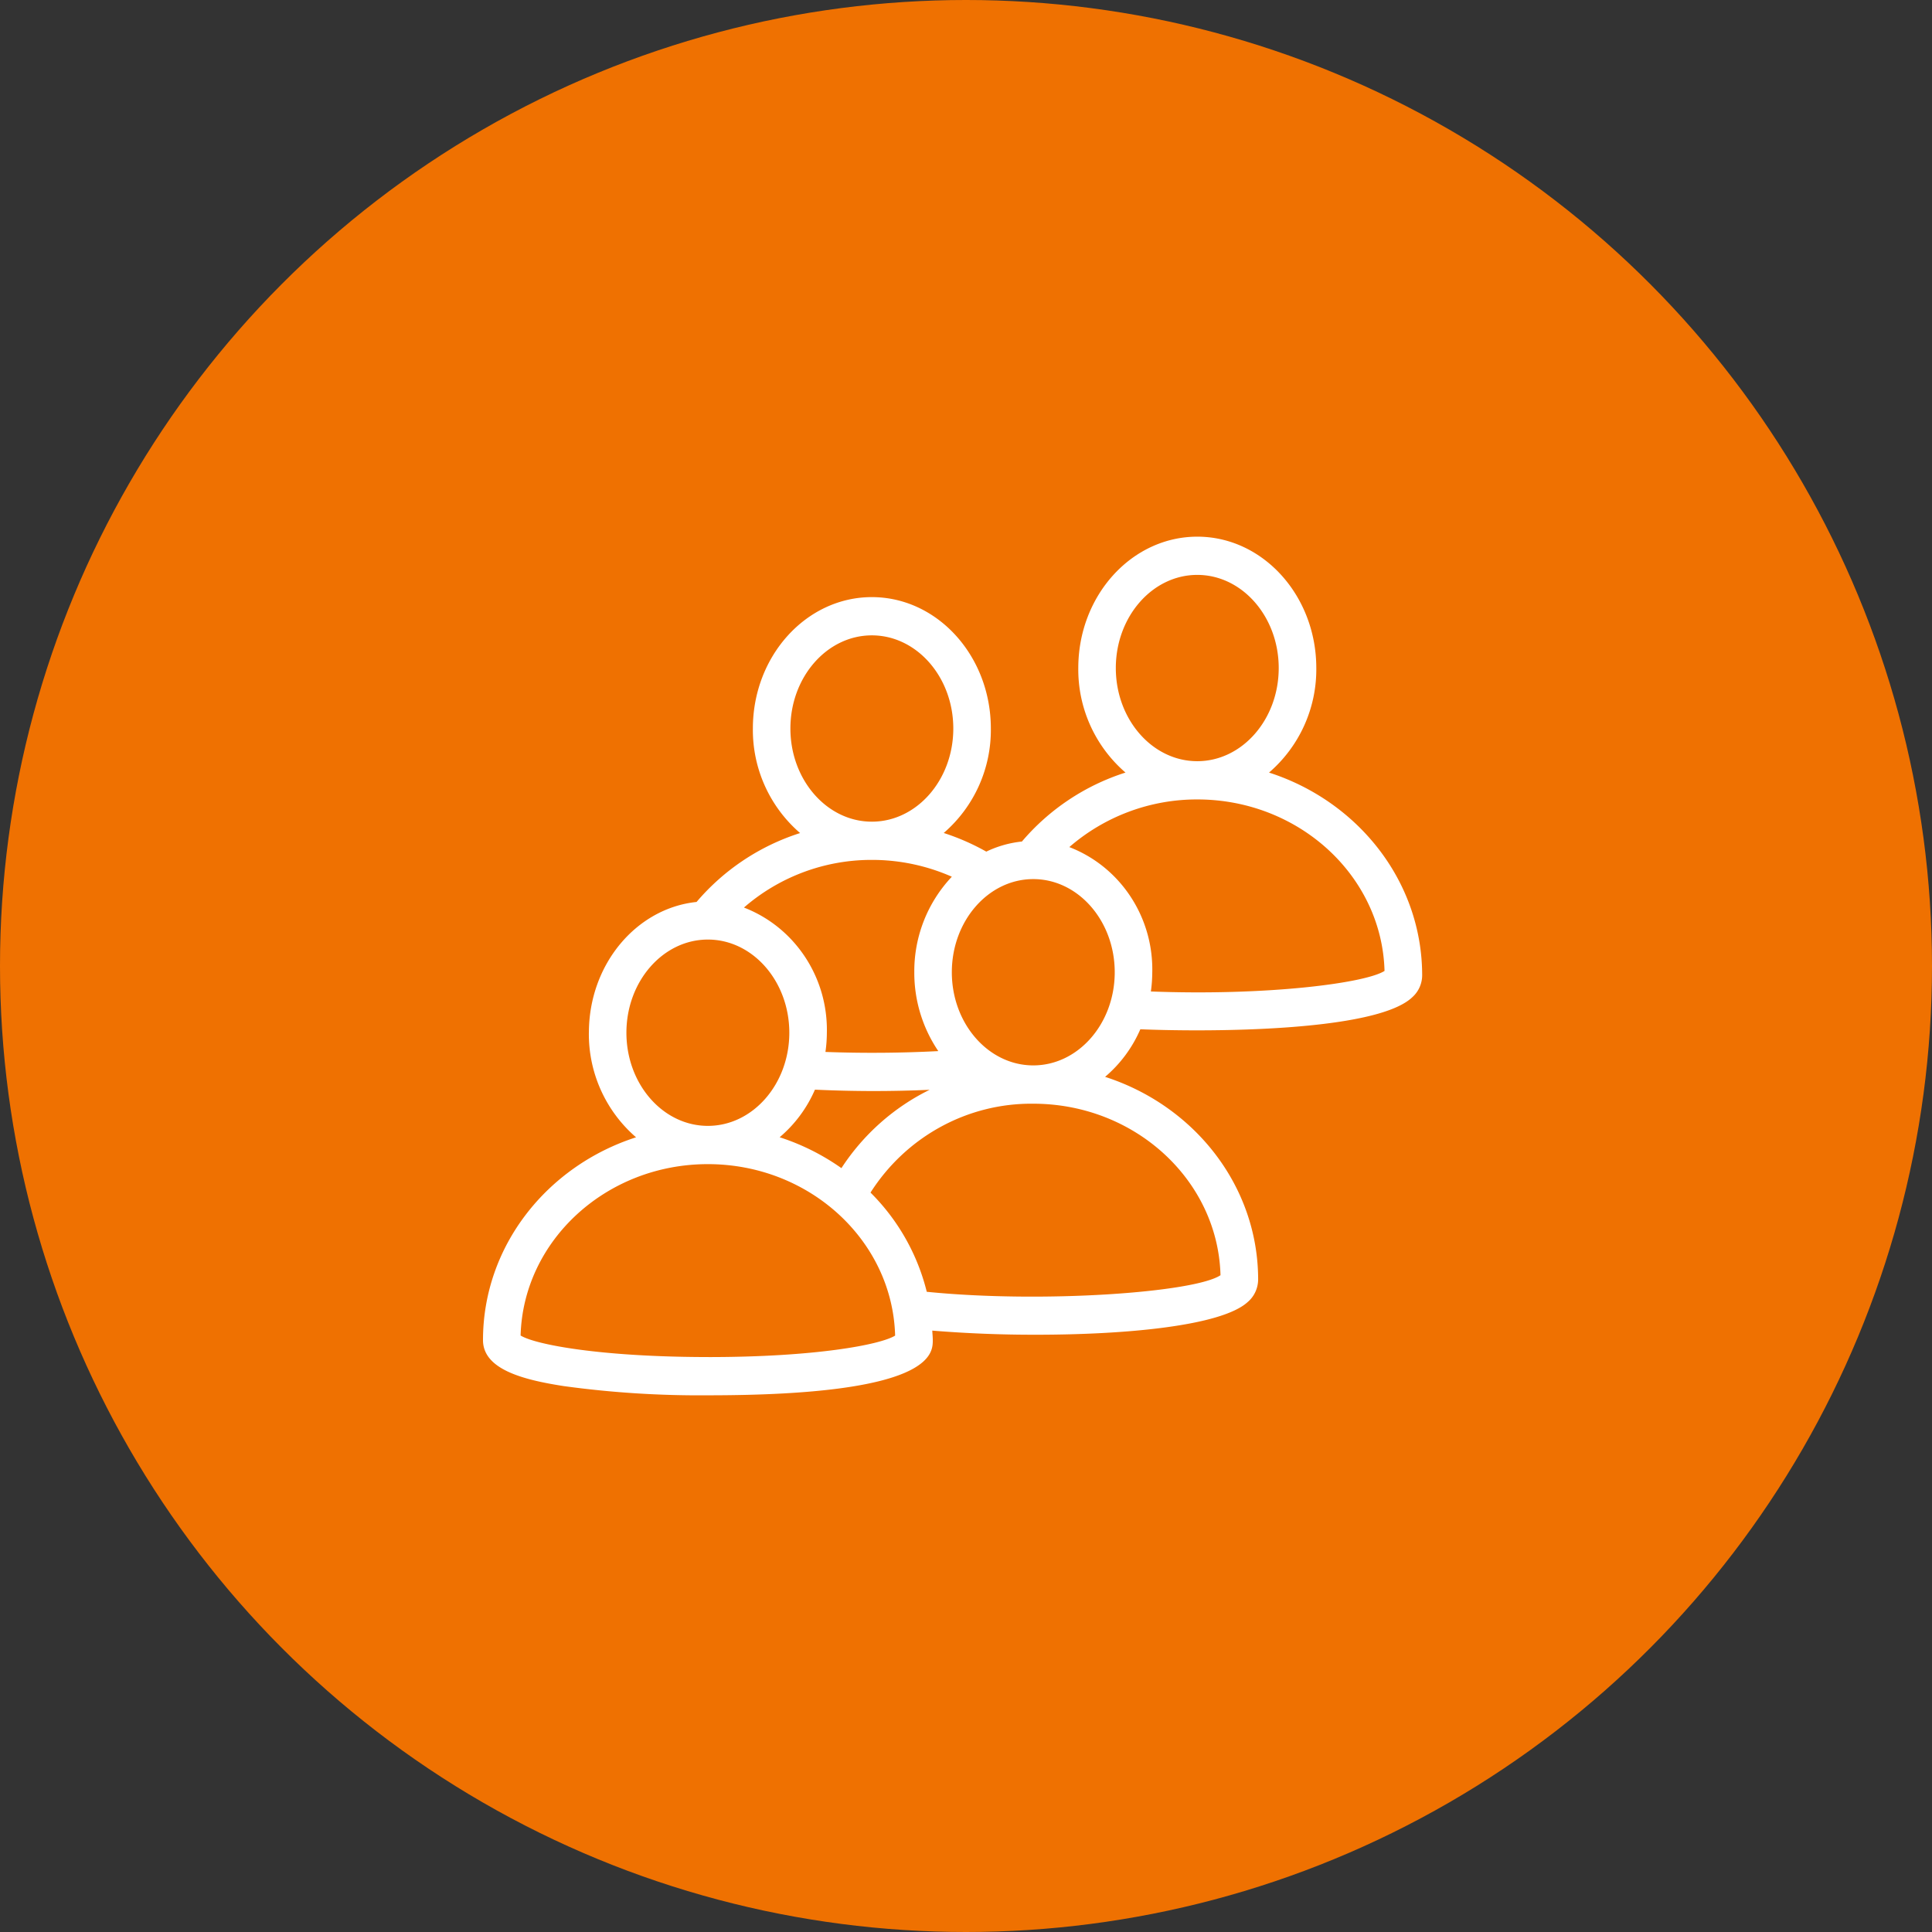 <svg width="108" height="108" xmlns="http://www.w3.org/2000/svg"><rect width="100%" height="100%" fill="#333333" stroke="none"/><g fill="none" fill-rule="evenodd"><circle fill="#EF7101" cx="54" cy="54" r="54"/><path d="M70.94 43.187a7.609 7.609 0 0 0 2.642-5.843c0-4.049-2.985-7.344-6.652-7.344-3.668 0-6.653 3.293-6.653 7.344a7.607 7.607 0 0 0 2.639 5.843 12.63 12.63 0 0 0-5.79 3.855 6.05 6.05 0 0 0-1.992.564 12.948 12.948 0 0 0-2.379-1.042 7.602 7.602 0 0 0 2.634-5.841c0-4.05-2.985-7.344-6.653-7.344-3.667 0-6.65 3.295-6.65 7.344a7.608 7.608 0 0 0 2.64 5.845 12.65 12.65 0 0 0-5.788 3.852c-3.373.353-6.018 3.495-6.018 7.31h-.002a7.62 7.62 0 0 0 2.638 5.846C30.591 65.174 27 69.648 27 74.914c0 1.647 2.279 2.223 4.507 2.568 2.684.37 5.391.541 8.1.516 12.536 0 12.536-2.323 12.536-3.087 0-.178-.02-.352-.028-.529a70.13 70.13 0 0 0 5.804.23c5.02 0 10.352-.49 11.822-1.822l-.005.003c.372-.309.588-.77.595-1.258 0-5.265-3.589-9.74-8.556-11.338a7.268 7.268 0 0 0 1.97-2.66c.86.035 1.953.06 3.166.06 4.452 0 10.475-.347 12.044-1.858a1.65 1.65 0 0 0 .545-1.211c0-5.265-3.591-9.74-8.559-11.34zm-4.012-11.05c2.509 0 4.553 2.337 4.553 5.207 0 2.87-2.042 5.207-4.553 5.207s-4.553-2.337-4.553-5.207c0-2.87 2.042-5.207 4.553-5.207zM47.035 65.299a12.81 12.81 0 0 0-3.452-1.726 7.274 7.274 0 0 0 1.973-2.66 73.32 73.32 0 0 0 3.22.077c1.08 0 2.156-.023 3.192-.07-2 .982-3.705 2.495-4.933 4.38zm5.416-6.542a71.288 71.288 0 0 1-6.309.047c.053-.355.078-.715.08-1.075.066-3.095-1.791-5.898-4.635-6.996a10.862 10.862 0 0 1 7.153-2.664 11.03 11.03 0 0 1 4.468.94 7.695 7.695 0 0 0-2.098 5.342 7.805 7.805 0 0 0 1.342 4.407zm-3.714-23.24c2.511 0 4.553 2.337 4.553 5.208 0 2.87-2.042 5.207-4.553 5.207-2.51 0-4.553-2.337-4.553-5.207 0-2.873 2.042-5.208 4.553-5.208zM35.017 57.73c0-2.87 2.042-5.208 4.553-5.208s4.553 2.337 4.553 5.208c0 2.87-2.042 5.207-4.553 5.207s-4.553-2.337-4.553-5.207zm4.592 18.13h-.039c-5.977-.005-9.634-.691-10.468-1.204.146-5.305 4.785-9.58 10.468-9.58s10.324 4.277 10.468 9.585c-.825.512-4.469 1.2-10.43 1.2zm28.617-4.574c-1.446.966-9.934 1.578-16.42.926v-.002a11.823 11.823 0 0 0-3.144-5.544c1.996-3.132 5.428-5.007 9.097-4.968 5.685 0 10.327 4.277 10.468 9.589zm-10.465-11.73c-2.511 0-4.553-2.337-4.553-5.207 0-2.87 2.042-5.207 4.553-5.207s4.553 2.337 4.553 5.207c0 2.873-2.042 5.207-4.553 5.207zm6.574-4.133c.05-.355.075-.712.078-1.072.066-3.098-1.791-5.9-4.637-6.998a10.879 10.879 0 0 1 7.152-2.664c5.683 0 10.325 4.277 10.468 9.586-1.084.692-6.605 1.397-13.061 1.149z" fill="#FFF"/></g></svg>